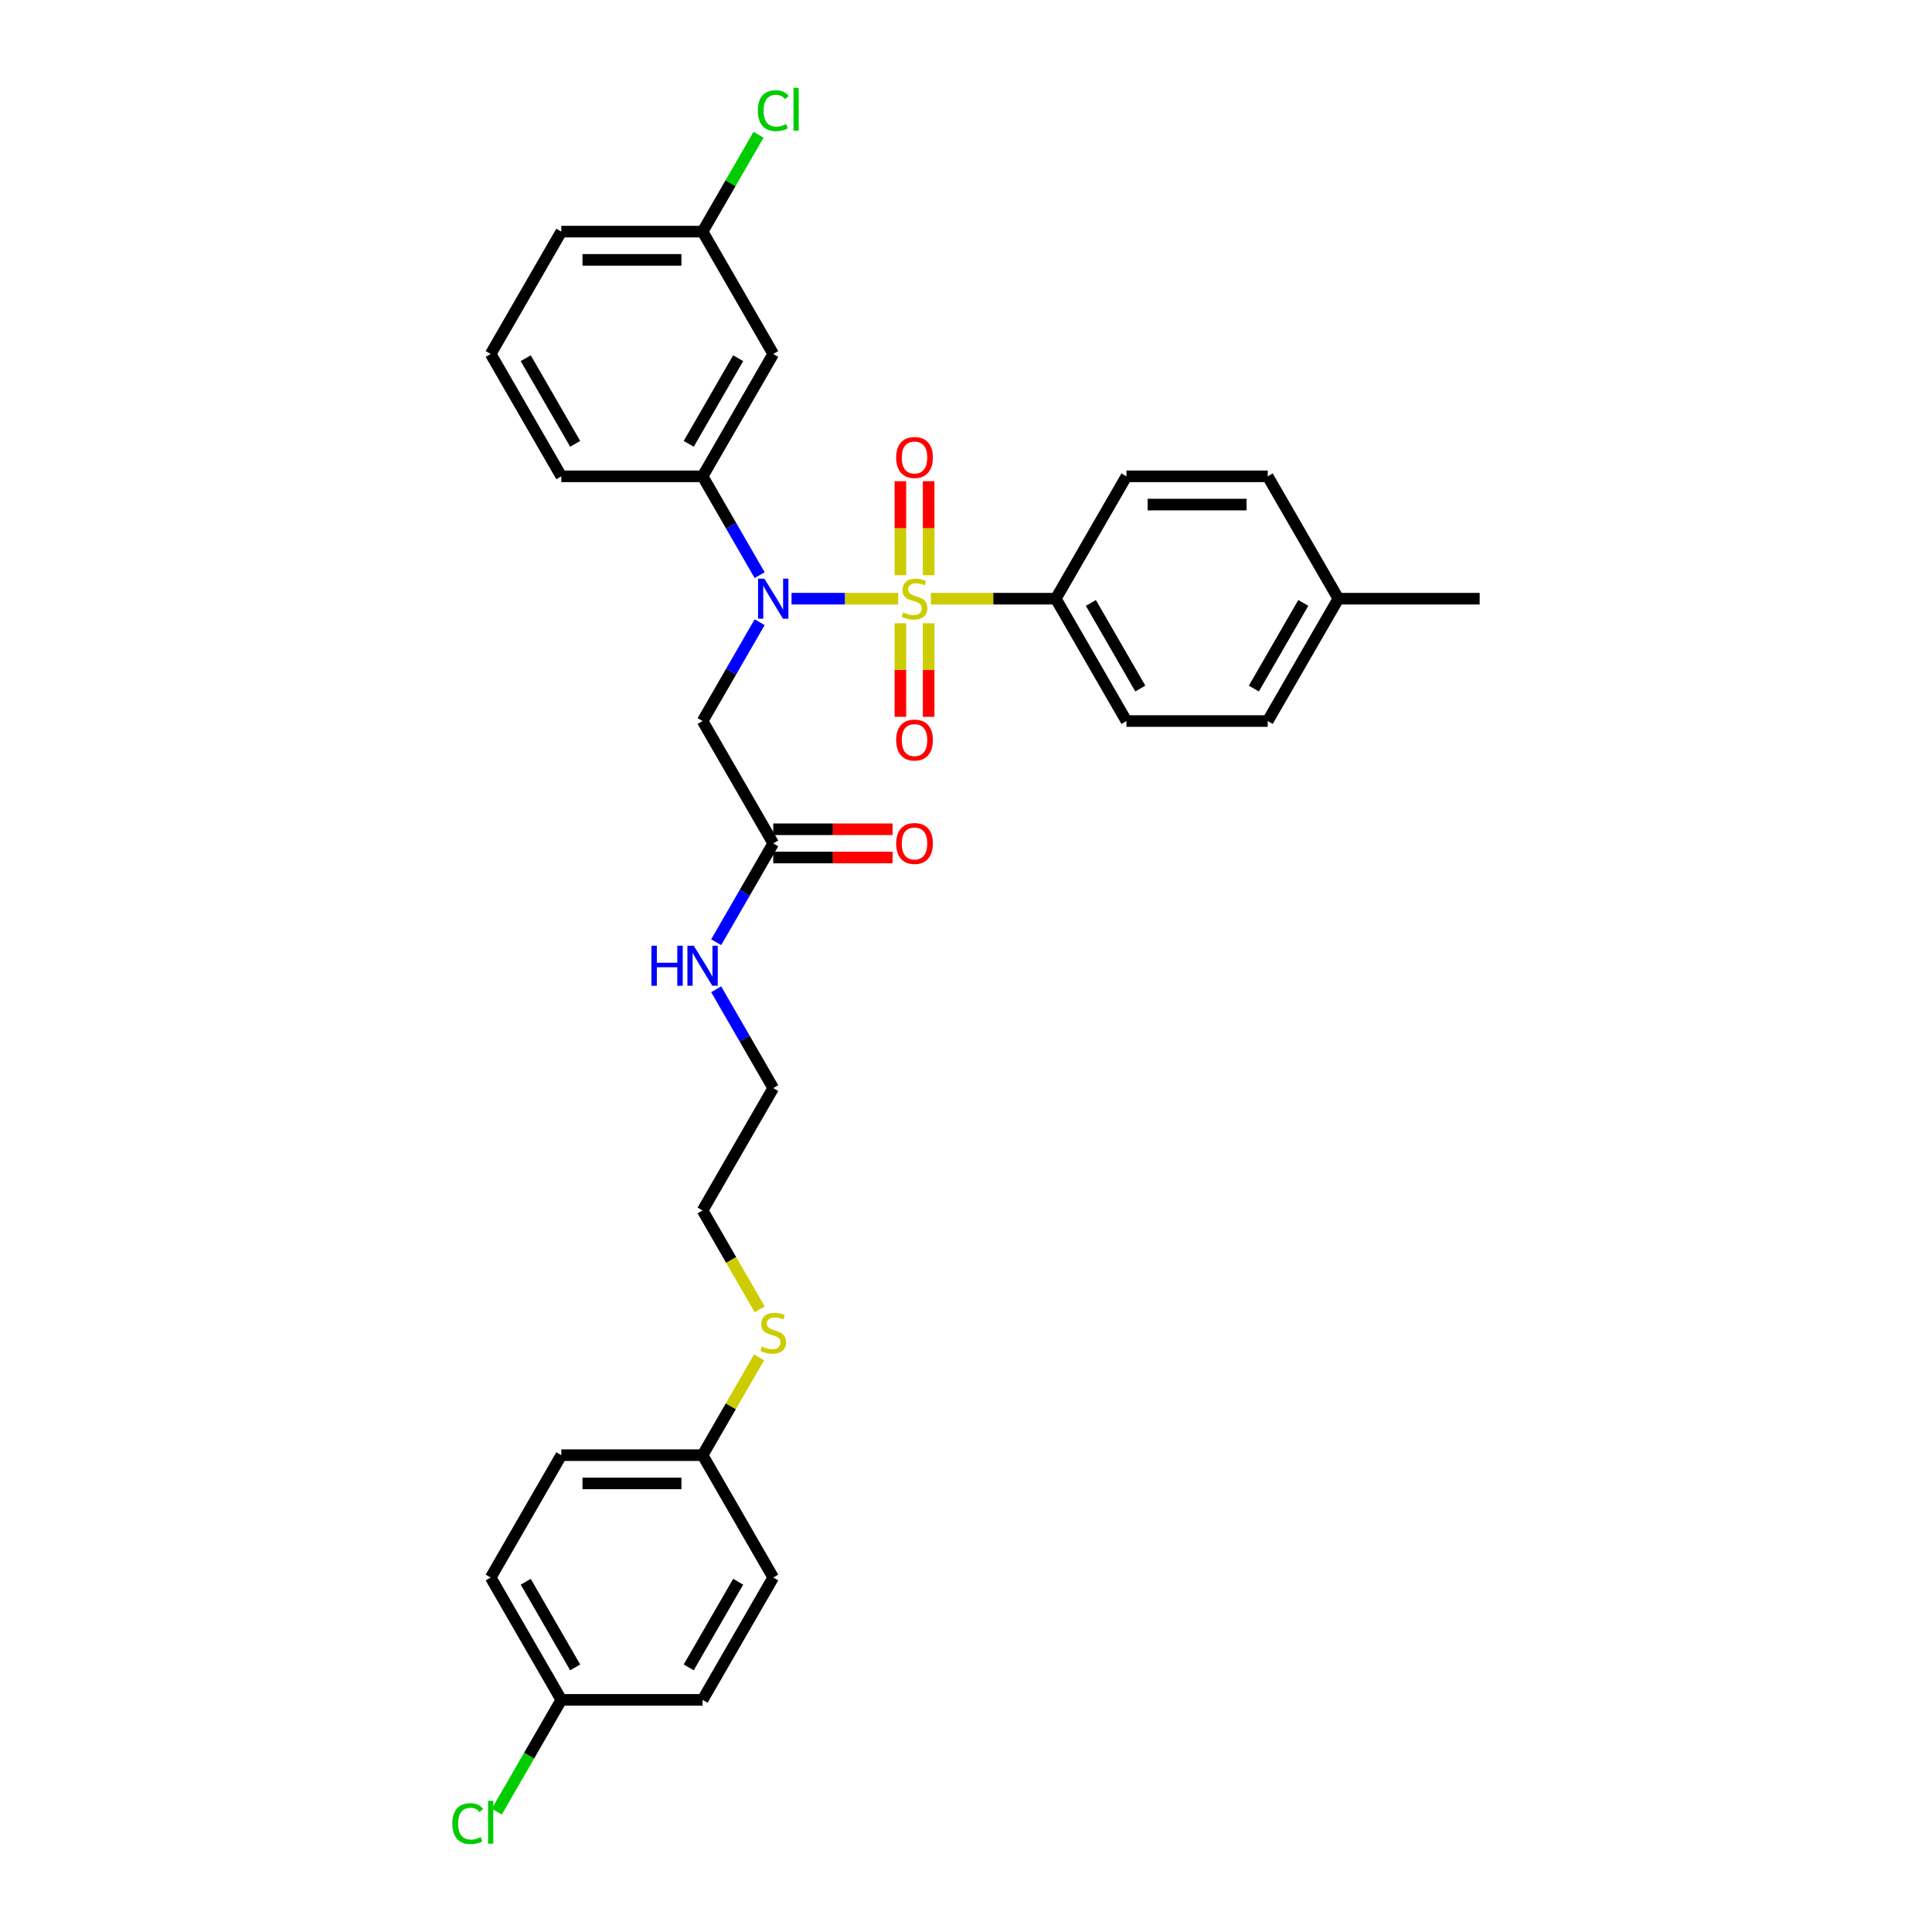 <?xml version='1.0' encoding='iso-8859-1'?>
<svg version='1.1' baseProfile='full'
              xmlns='http://www.w3.org/2000/svg'
                      xmlns:rdkit='http://www.rdkit.org/xml'
                      xmlns:xlink='http://www.w3.org/1999/xlink'
                  xml:space='preserve'
width='1000px' height='1000px' viewBox='0 0 1000 1000'>
<!-- END OF HEADER -->
<rect style='opacity:1.0;fill:#FFFFFF;stroke:none' width='1000' height='1000' x='0' y='0'> </rect>
<path class='bond-0' d='M 464.884,309.877 L 437.29,309.877' style='fill:none;fill-rule:evenodd;stroke:#CCCC00;stroke-width:6px;stroke-linecap:butt;stroke-linejoin:miter;stroke-opacity:1' />
<path class='bond-0' d='M 437.29,309.877 L 409.695,309.877' style='fill:none;fill-rule:evenodd;stroke:#0000FF;stroke-width:6px;stroke-linecap:butt;stroke-linejoin:miter;stroke-opacity:1' />
<path class='bond-3' d='M 481.82,309.877 L 514.15,309.877' style='fill:none;fill-rule:evenodd;stroke:#CCCC00;stroke-width:6px;stroke-linecap:butt;stroke-linejoin:miter;stroke-opacity:1' />
<path class='bond-3' d='M 514.15,309.877 L 546.48,309.877' style='fill:none;fill-rule:evenodd;stroke:#000000;stroke-width:6px;stroke-linecap:butt;stroke-linejoin:miter;stroke-opacity:1' />
<path class='bond-4' d='M 480.665,297.723 L 480.665,273.395' style='fill:none;fill-rule:evenodd;stroke:#CCCC00;stroke-width:6px;stroke-linecap:butt;stroke-linejoin:miter;stroke-opacity:1' />
<path class='bond-4' d='M 480.665,273.395 L 480.665,249.067' style='fill:none;fill-rule:evenodd;stroke:#FF0000;stroke-width:6px;stroke-linecap:butt;stroke-linejoin:miter;stroke-opacity:1' />
<path class='bond-4' d='M 466.04,297.723 L 466.04,273.395' style='fill:none;fill-rule:evenodd;stroke:#CCCC00;stroke-width:6px;stroke-linecap:butt;stroke-linejoin:miter;stroke-opacity:1' />
<path class='bond-4' d='M 466.04,273.395 L 466.04,249.067' style='fill:none;fill-rule:evenodd;stroke:#FF0000;stroke-width:6px;stroke-linecap:butt;stroke-linejoin:miter;stroke-opacity:1' />
<path class='bond-5' d='M 466.04,322.587 L 466.04,346.805' style='fill:none;fill-rule:evenodd;stroke:#CCCC00;stroke-width:6px;stroke-linecap:butt;stroke-linejoin:miter;stroke-opacity:1' />
<path class='bond-5' d='M 466.04,346.805 L 466.04,371.022' style='fill:none;fill-rule:evenodd;stroke:#FF0000;stroke-width:6px;stroke-linecap:butt;stroke-linejoin:miter;stroke-opacity:1' />
<path class='bond-5' d='M 480.665,322.587 L 480.665,346.805' style='fill:none;fill-rule:evenodd;stroke:#CCCC00;stroke-width:6px;stroke-linecap:butt;stroke-linejoin:miter;stroke-opacity:1' />
<path class='bond-5' d='M 480.665,346.805 L 480.665,371.022' style='fill:none;fill-rule:evenodd;stroke:#FF0000;stroke-width:6px;stroke-linecap:butt;stroke-linejoin:miter;stroke-opacity:1' />
<path class='bond-1' d='M 393.191,322.06 L 378.426,347.634' style='fill:none;fill-rule:evenodd;stroke:#0000FF;stroke-width:6px;stroke-linecap:butt;stroke-linejoin:miter;stroke-opacity:1' />
<path class='bond-1' d='M 378.426,347.634 L 363.661,373.208' style='fill:none;fill-rule:evenodd;stroke:#000000;stroke-width:6px;stroke-linecap:butt;stroke-linejoin:miter;stroke-opacity:1' />
<path class='bond-2' d='M 393.191,297.694 L 378.426,272.12' style='fill:none;fill-rule:evenodd;stroke:#0000FF;stroke-width:6px;stroke-linecap:butt;stroke-linejoin:miter;stroke-opacity:1' />
<path class='bond-2' d='M 378.426,272.12 L 363.661,246.547' style='fill:none;fill-rule:evenodd;stroke:#000000;stroke-width:6px;stroke-linecap:butt;stroke-linejoin:miter;stroke-opacity:1' />
<path class='bond-6' d='M 363.661,373.208 L 400.225,436.538' style='fill:none;fill-rule:evenodd;stroke:#000000;stroke-width:6px;stroke-linecap:butt;stroke-linejoin:miter;stroke-opacity:1' />
<path class='bond-7' d='M 363.661,246.547 L 400.225,183.216' style='fill:none;fill-rule:evenodd;stroke:#000000;stroke-width:6px;stroke-linecap:butt;stroke-linejoin:miter;stroke-opacity:1' />
<path class='bond-7' d='M 356.479,229.734 L 382.074,185.403' style='fill:none;fill-rule:evenodd;stroke:#000000;stroke-width:6px;stroke-linecap:butt;stroke-linejoin:miter;stroke-opacity:1' />
<path class='bond-25' d='M 363.661,246.547 L 290.533,246.547' style='fill:none;fill-rule:evenodd;stroke:#000000;stroke-width:6px;stroke-linecap:butt;stroke-linejoin:miter;stroke-opacity:1' />
<path class='bond-9' d='M 546.48,309.877 L 583.044,373.208' style='fill:none;fill-rule:evenodd;stroke:#000000;stroke-width:6px;stroke-linecap:butt;stroke-linejoin:miter;stroke-opacity:1' />
<path class='bond-9' d='M 564.631,312.064 L 590.225,356.395' style='fill:none;fill-rule:evenodd;stroke:#000000;stroke-width:6px;stroke-linecap:butt;stroke-linejoin:miter;stroke-opacity:1' />
<path class='bond-10' d='M 546.48,309.877 L 583.044,246.547' style='fill:none;fill-rule:evenodd;stroke:#000000;stroke-width:6px;stroke-linecap:butt;stroke-linejoin:miter;stroke-opacity:1' />
<path class='bond-8' d='M 400.225,443.851 L 431.121,443.851' style='fill:none;fill-rule:evenodd;stroke:#000000;stroke-width:6px;stroke-linecap:butt;stroke-linejoin:miter;stroke-opacity:1' />
<path class='bond-8' d='M 431.121,443.851 L 462.017,443.851' style='fill:none;fill-rule:evenodd;stroke:#FF0000;stroke-width:6px;stroke-linecap:butt;stroke-linejoin:miter;stroke-opacity:1' />
<path class='bond-8' d='M 400.225,429.225 L 431.121,429.225' style='fill:none;fill-rule:evenodd;stroke:#000000;stroke-width:6px;stroke-linecap:butt;stroke-linejoin:miter;stroke-opacity:1' />
<path class='bond-8' d='M 431.121,429.225 L 462.017,429.225' style='fill:none;fill-rule:evenodd;stroke:#FF0000;stroke-width:6px;stroke-linecap:butt;stroke-linejoin:miter;stroke-opacity:1' />
<path class='bond-11' d='M 400.225,436.538 L 385.46,462.112' style='fill:none;fill-rule:evenodd;stroke:#000000;stroke-width:6px;stroke-linecap:butt;stroke-linejoin:miter;stroke-opacity:1' />
<path class='bond-11' d='M 385.46,462.112 L 370.695,487.685' style='fill:none;fill-rule:evenodd;stroke:#0000FF;stroke-width:6px;stroke-linecap:butt;stroke-linejoin:miter;stroke-opacity:1' />
<path class='bond-12' d='M 400.225,183.216 L 363.661,119.886' style='fill:none;fill-rule:evenodd;stroke:#000000;stroke-width:6px;stroke-linecap:butt;stroke-linejoin:miter;stroke-opacity:1' />
<path class='bond-17' d='M 583.044,373.208 L 656.171,373.208' style='fill:none;fill-rule:evenodd;stroke:#000000;stroke-width:6px;stroke-linecap:butt;stroke-linejoin:miter;stroke-opacity:1' />
<path class='bond-16' d='M 583.044,246.547 L 656.171,246.547' style='fill:none;fill-rule:evenodd;stroke:#000000;stroke-width:6px;stroke-linecap:butt;stroke-linejoin:miter;stroke-opacity:1' />
<path class='bond-16' d='M 594.013,261.172 L 645.202,261.172' style='fill:none;fill-rule:evenodd;stroke:#000000;stroke-width:6px;stroke-linecap:butt;stroke-linejoin:miter;stroke-opacity:1' />
<path class='bond-27' d='M 370.695,512.051 L 385.46,537.625' style='fill:none;fill-rule:evenodd;stroke:#0000FF;stroke-width:6px;stroke-linecap:butt;stroke-linejoin:miter;stroke-opacity:1' />
<path class='bond-27' d='M 385.46,537.625 L 400.225,563.199' style='fill:none;fill-rule:evenodd;stroke:#000000;stroke-width:6px;stroke-linecap:butt;stroke-linejoin:miter;stroke-opacity:1' />
<path class='bond-19' d='M 363.661,119.886 L 378.134,94.817' style='fill:none;fill-rule:evenodd;stroke:#000000;stroke-width:6px;stroke-linecap:butt;stroke-linejoin:miter;stroke-opacity:1' />
<path class='bond-19' d='M 378.134,94.817 L 392.608,69.748' style='fill:none;fill-rule:evenodd;stroke:#00CC00;stroke-width:6px;stroke-linecap:butt;stroke-linejoin:miter;stroke-opacity:1' />
<path class='bond-32' d='M 363.661,119.886 L 290.533,119.886' style='fill:none;fill-rule:evenodd;stroke:#000000;stroke-width:6px;stroke-linecap:butt;stroke-linejoin:miter;stroke-opacity:1' />
<path class='bond-32' d='M 352.692,134.511 L 301.502,134.511' style='fill:none;fill-rule:evenodd;stroke:#000000;stroke-width:6px;stroke-linecap:butt;stroke-linejoin:miter;stroke-opacity:1' />
<path class='bond-13' d='M 363.661,753.19 L 378.274,727.88' style='fill:none;fill-rule:evenodd;stroke:#000000;stroke-width:6px;stroke-linecap:butt;stroke-linejoin:miter;stroke-opacity:1' />
<path class='bond-13' d='M 378.274,727.88 L 392.887,702.569' style='fill:none;fill-rule:evenodd;stroke:#CCCC00;stroke-width:6px;stroke-linecap:butt;stroke-linejoin:miter;stroke-opacity:1' />
<path class='bond-21' d='M 363.661,753.19 L 400.225,816.521' style='fill:none;fill-rule:evenodd;stroke:#000000;stroke-width:6px;stroke-linecap:butt;stroke-linejoin:miter;stroke-opacity:1' />
<path class='bond-22' d='M 363.661,753.19 L 290.533,753.19' style='fill:none;fill-rule:evenodd;stroke:#000000;stroke-width:6px;stroke-linecap:butt;stroke-linejoin:miter;stroke-opacity:1' />
<path class='bond-22' d='M 352.692,767.816 L 301.502,767.816' style='fill:none;fill-rule:evenodd;stroke:#000000;stroke-width:6px;stroke-linecap:butt;stroke-linejoin:miter;stroke-opacity:1' />
<path class='bond-14' d='M 290.533,879.851 L 253.969,816.521' style='fill:none;fill-rule:evenodd;stroke:#000000;stroke-width:6px;stroke-linecap:butt;stroke-linejoin:miter;stroke-opacity:1' />
<path class='bond-14' d='M 297.715,863.039 L 272.12,818.707' style='fill:none;fill-rule:evenodd;stroke:#000000;stroke-width:6px;stroke-linecap:butt;stroke-linejoin:miter;stroke-opacity:1' />
<path class='bond-20' d='M 290.533,879.851 L 273.838,908.768' style='fill:none;fill-rule:evenodd;stroke:#000000;stroke-width:6px;stroke-linecap:butt;stroke-linejoin:miter;stroke-opacity:1' />
<path class='bond-20' d='M 273.838,908.768 L 257.143,937.684' style='fill:none;fill-rule:evenodd;stroke:#00CC00;stroke-width:6px;stroke-linecap:butt;stroke-linejoin:miter;stroke-opacity:1' />
<path class='bond-33' d='M 290.533,879.851 L 363.661,879.851' style='fill:none;fill-rule:evenodd;stroke:#000000;stroke-width:6px;stroke-linecap:butt;stroke-linejoin:miter;stroke-opacity:1' />
<path class='bond-15' d='M 393.208,677.706 L 378.434,652.118' style='fill:none;fill-rule:evenodd;stroke:#CCCC00;stroke-width:6px;stroke-linecap:butt;stroke-linejoin:miter;stroke-opacity:1' />
<path class='bond-15' d='M 378.434,652.118 L 363.661,626.529' style='fill:none;fill-rule:evenodd;stroke:#000000;stroke-width:6px;stroke-linecap:butt;stroke-linejoin:miter;stroke-opacity:1' />
<path class='bond-18' d='M 656.171,246.547 L 692.735,309.877' style='fill:none;fill-rule:evenodd;stroke:#000000;stroke-width:6px;stroke-linecap:butt;stroke-linejoin:miter;stroke-opacity:1' />
<path class='bond-31' d='M 656.171,373.208 L 692.735,309.877' style='fill:none;fill-rule:evenodd;stroke:#000000;stroke-width:6px;stroke-linecap:butt;stroke-linejoin:miter;stroke-opacity:1' />
<path class='bond-31' d='M 648.99,356.395 L 674.585,312.064' style='fill:none;fill-rule:evenodd;stroke:#000000;stroke-width:6px;stroke-linecap:butt;stroke-linejoin:miter;stroke-opacity:1' />
<path class='bond-30' d='M 692.735,309.877 L 765.863,309.877' style='fill:none;fill-rule:evenodd;stroke:#000000;stroke-width:6px;stroke-linecap:butt;stroke-linejoin:miter;stroke-opacity:1' />
<path class='bond-24' d='M 400.225,816.521 L 363.661,879.851' style='fill:none;fill-rule:evenodd;stroke:#000000;stroke-width:6px;stroke-linecap:butt;stroke-linejoin:miter;stroke-opacity:1' />
<path class='bond-24' d='M 382.074,818.707 L 356.479,863.039' style='fill:none;fill-rule:evenodd;stroke:#000000;stroke-width:6px;stroke-linecap:butt;stroke-linejoin:miter;stroke-opacity:1' />
<path class='bond-23' d='M 290.533,753.19 L 253.969,816.521' style='fill:none;fill-rule:evenodd;stroke:#000000;stroke-width:6px;stroke-linecap:butt;stroke-linejoin:miter;stroke-opacity:1' />
<path class='bond-26' d='M 290.533,246.547 L 253.969,183.216' style='fill:none;fill-rule:evenodd;stroke:#000000;stroke-width:6px;stroke-linecap:butt;stroke-linejoin:miter;stroke-opacity:1' />
<path class='bond-26' d='M 297.715,229.734 L 272.12,185.403' style='fill:none;fill-rule:evenodd;stroke:#000000;stroke-width:6px;stroke-linecap:butt;stroke-linejoin:miter;stroke-opacity:1' />
<path class='bond-28' d='M 253.969,183.216 L 290.533,119.886' style='fill:none;fill-rule:evenodd;stroke:#000000;stroke-width:6px;stroke-linecap:butt;stroke-linejoin:miter;stroke-opacity:1' />
<path class='bond-29' d='M 400.225,563.199 L 363.661,626.529' style='fill:none;fill-rule:evenodd;stroke:#000000;stroke-width:6px;stroke-linecap:butt;stroke-linejoin:miter;stroke-opacity:1' />
<path  class='atom-0' d='M 467.502 316.985
Q 467.736 317.073, 468.701 317.482
Q 469.667 317.892, 470.72 318.155
Q 471.802 318.389, 472.855 318.389
Q 474.815 318.389, 475.956 317.453
Q 477.096 316.488, 477.096 314.82
Q 477.096 313.68, 476.511 312.978
Q 475.956 312.276, 475.078 311.895
Q 474.201 311.515, 472.738 311.076
Q 470.895 310.521, 469.784 309.994
Q 468.701 309.468, 467.912 308.356
Q 467.151 307.244, 467.151 305.372
Q 467.151 302.769, 468.906 301.16
Q 470.69 299.551, 474.201 299.551
Q 476.599 299.551, 479.319 300.692
L 478.647 302.945
Q 476.16 301.921, 474.288 301.921
Q 472.27 301.921, 471.158 302.769
Q 470.047 303.588, 470.076 305.021
Q 470.076 306.133, 470.632 306.806
Q 471.217 307.478, 472.036 307.859
Q 472.884 308.239, 474.288 308.678
Q 476.16 309.263, 477.272 309.848
Q 478.383 310.433, 479.173 311.632
Q 479.992 312.802, 479.992 314.82
Q 479.992 317.687, 478.062 319.237
Q 476.16 320.758, 472.972 320.758
Q 471.129 320.758, 469.725 320.349
Q 468.35 319.969, 466.712 319.296
L 467.502 316.985
' fill='#CCCC00'/>
<path  class='atom-1' d='M 395.647 299.522
L 402.433 310.491
Q 403.106 311.574, 404.188 313.533
Q 405.27 315.493, 405.329 315.61
L 405.329 299.522
L 408.078 299.522
L 408.078 320.232
L 405.241 320.232
L 397.958 308.239
Q 397.109 306.835, 396.203 305.226
Q 395.325 303.617, 395.062 303.12
L 395.062 320.232
L 392.371 320.232
L 392.371 299.522
L 395.647 299.522
' fill='#0000FF'/>
<path  class='atom-5' d='M 463.846 236.808
Q 463.846 231.835, 466.303 229.056
Q 468.76 226.277, 473.352 226.277
Q 477.945 226.277, 480.402 229.056
Q 482.859 231.835, 482.859 236.808
Q 482.859 241.839, 480.373 244.706
Q 477.886 247.543, 473.352 247.543
Q 468.789 247.543, 466.303 244.706
Q 463.846 241.868, 463.846 236.808
M 473.352 245.203
Q 476.511 245.203, 478.208 243.097
Q 479.934 240.962, 479.934 236.808
Q 479.934 232.742, 478.208 230.694
Q 476.511 228.618, 473.352 228.618
Q 470.193 228.618, 468.467 230.665
Q 466.771 232.713, 466.771 236.808
Q 466.771 240.991, 468.467 243.097
Q 470.193 245.203, 473.352 245.203
' fill='#FF0000'/>
<path  class='atom-6' d='M 463.846 383.063
Q 463.846 378.091, 466.303 375.312
Q 468.76 372.533, 473.352 372.533
Q 477.945 372.533, 480.402 375.312
Q 482.859 378.091, 482.859 383.063
Q 482.859 388.094, 480.373 390.961
Q 477.886 393.798, 473.352 393.798
Q 468.789 393.798, 466.303 390.961
Q 463.846 388.124, 463.846 383.063
M 473.352 391.458
Q 476.511 391.458, 478.208 389.352
Q 479.934 387.217, 479.934 383.063
Q 479.934 378.997, 478.208 376.95
Q 476.511 374.873, 473.352 374.873
Q 470.193 374.873, 468.467 376.921
Q 466.771 378.968, 466.771 383.063
Q 466.771 387.246, 468.467 389.352
Q 470.193 391.458, 473.352 391.458
' fill='#FF0000'/>
<path  class='atom-9' d='M 463.846 436.596
Q 463.846 431.624, 466.303 428.845
Q 468.76 426.066, 473.352 426.066
Q 477.945 426.066, 480.402 428.845
Q 482.859 431.624, 482.859 436.596
Q 482.859 441.628, 480.373 444.494
Q 477.886 447.332, 473.352 447.332
Q 468.789 447.332, 466.303 444.494
Q 463.846 441.657, 463.846 436.596
M 473.352 444.991
Q 476.511 444.991, 478.208 442.885
Q 479.934 440.75, 479.934 436.596
Q 479.934 432.531, 478.208 430.483
Q 476.511 428.406, 473.352 428.406
Q 470.193 428.406, 468.467 430.454
Q 466.771 432.501, 466.771 436.596
Q 466.771 440.779, 468.467 442.885
Q 470.193 444.991, 473.352 444.991
' fill='#FF0000'/>
<path  class='atom-12' d='M 337.174 489.513
L 339.982 489.513
L 339.982 498.318
L 350.571 498.318
L 350.571 489.513
L 353.379 489.513
L 353.379 510.223
L 350.571 510.223
L 350.571 500.658
L 339.982 500.658
L 339.982 510.223
L 337.174 510.223
L 337.174 489.513
' fill='#0000FF'/>
<path  class='atom-12' d='M 359.083 489.513
L 365.869 500.483
Q 366.542 501.565, 367.624 503.525
Q 368.707 505.485, 368.765 505.602
L 368.765 489.513
L 371.515 489.513
L 371.515 510.223
L 368.677 510.223
L 361.394 498.23
Q 360.546 496.826, 359.639 495.217
Q 358.761 493.609, 358.498 493.111
L 358.498 510.223
L 355.807 510.223
L 355.807 489.513
L 359.083 489.513
' fill='#0000FF'/>
<path  class='atom-16' d='M 394.374 696.968
Q 394.608 697.055, 395.574 697.465
Q 396.539 697.874, 397.592 698.138
Q 398.674 698.372, 399.727 698.372
Q 401.687 698.372, 402.828 697.436
Q 403.969 696.47, 403.969 694.803
Q 403.969 693.662, 403.384 692.96
Q 402.828 692.258, 401.95 691.878
Q 401.073 691.498, 399.61 691.059
Q 397.767 690.503, 396.656 689.977
Q 395.574 689.45, 394.784 688.339
Q 394.023 687.227, 394.023 685.355
Q 394.023 682.752, 395.778 681.143
Q 397.563 679.534, 401.073 679.534
Q 403.471 679.534, 406.192 680.675
L 405.519 682.927
Q 403.033 681.903, 401.161 681.903
Q 399.142 681.903, 398.031 682.752
Q 396.919 683.571, 396.948 685.004
Q 396.948 686.116, 397.504 686.788
Q 398.089 687.461, 398.908 687.841
Q 399.757 688.222, 401.161 688.66
Q 403.033 689.245, 404.144 689.83
Q 405.256 690.415, 406.046 691.615
Q 406.865 692.785, 406.865 694.803
Q 406.865 697.67, 404.934 699.22
Q 403.033 700.741, 399.844 700.741
Q 398.002 700.741, 396.597 700.332
Q 395.223 699.951, 393.585 699.279
L 394.374 696.968
' fill='#CCCC00'/>
<path  class='atom-20' d='M 392.239 57.272
Q 392.239 52.124, 394.638 49.433
Q 397.065 46.712, 401.658 46.712
Q 405.929 46.712, 408.21 49.725
L 406.28 51.305
Q 404.612 49.111, 401.658 49.111
Q 398.528 49.111, 396.861 51.217
Q 395.223 53.294, 395.223 57.272
Q 395.223 61.367, 396.919 63.473
Q 398.645 65.579, 401.98 65.579
Q 404.261 65.579, 406.923 64.204
L 407.742 66.398
Q 406.66 67.1, 405.022 67.51
Q 403.384 67.919, 401.57 67.919
Q 397.065 67.919, 394.638 65.17
Q 392.239 62.42, 392.239 57.272
' fill='#00CC00'/>
<path  class='atom-20' d='M 410.726 45.455
L 413.417 45.455
L 413.417 67.656
L 410.726 67.656
L 410.726 45.455
' fill='#00CC00'/>
<path  class='atom-21' d='M 234.137 943.898
Q 234.137 938.75, 236.536 936.059
Q 238.963 933.338, 243.556 933.338
Q 247.826 933.338, 250.108 936.351
L 248.177 937.931
Q 246.51 935.737, 243.556 935.737
Q 240.426 935.737, 238.759 937.843
Q 237.121 939.92, 237.121 943.898
Q 237.121 947.993, 238.817 950.099
Q 240.543 952.205, 243.878 952.205
Q 246.159 952.205, 248.821 950.831
L 249.64 953.024
Q 248.558 953.726, 246.92 954.136
Q 245.282 954.545, 243.468 954.545
Q 238.963 954.545, 236.536 951.796
Q 234.137 949.046, 234.137 943.898
' fill='#00CC00'/>
<path  class='atom-21' d='M 252.624 932.081
L 255.315 932.081
L 255.315 954.282
L 252.624 954.282
L 252.624 932.081
' fill='#00CC00'/>
</svg>
